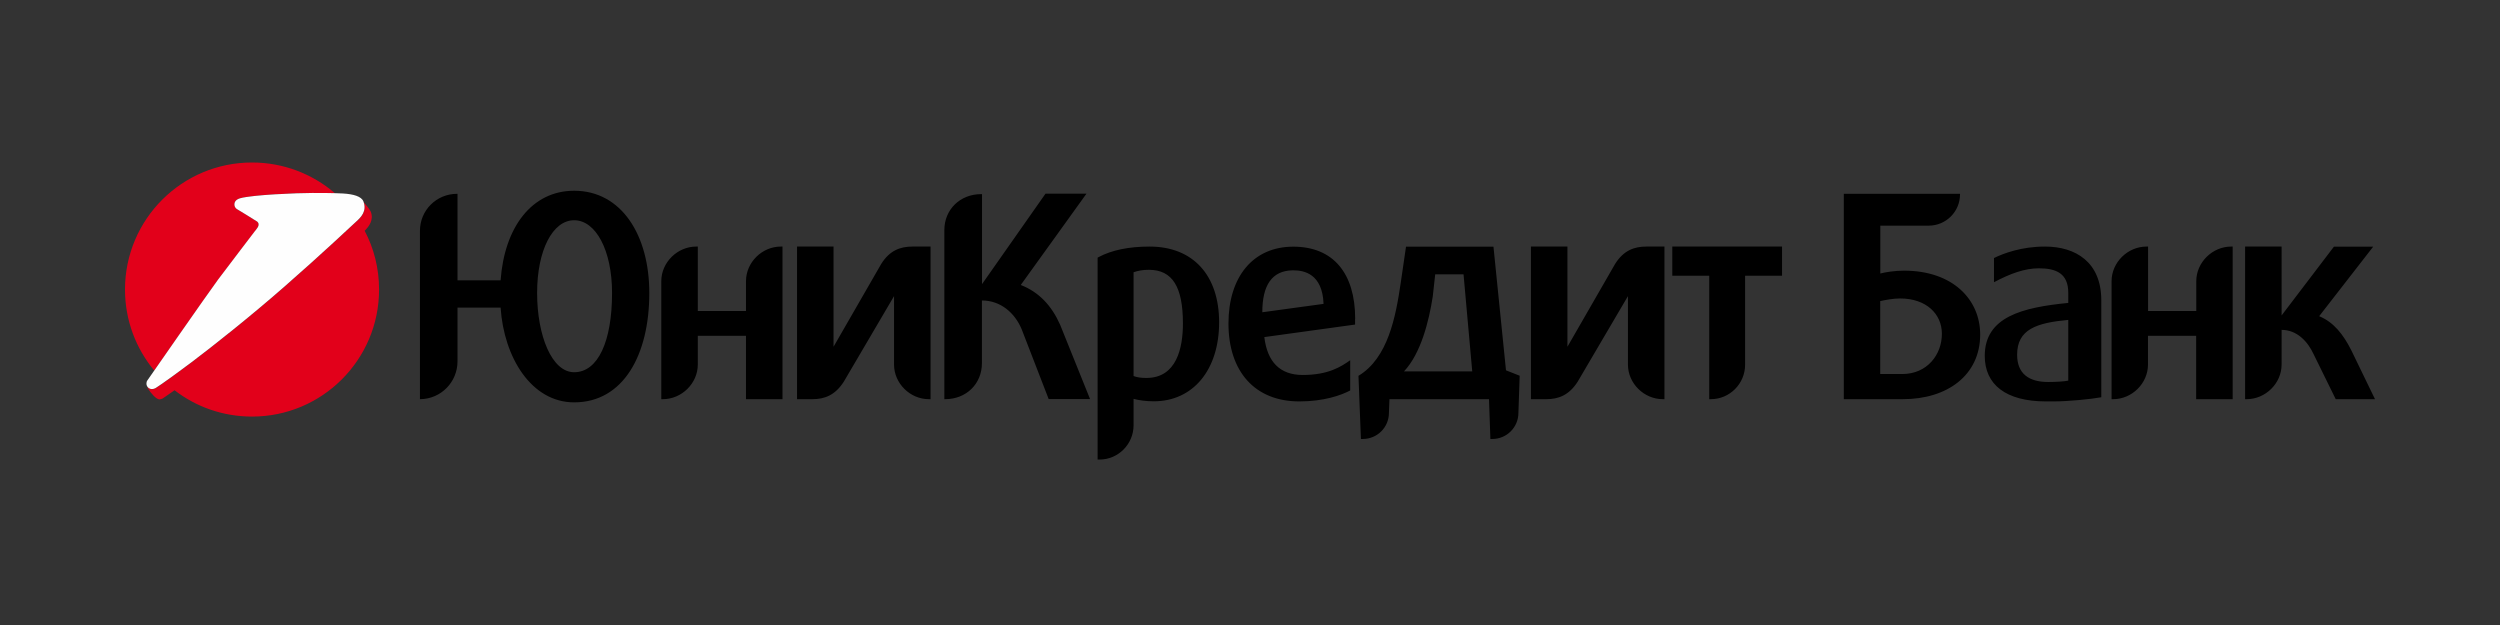 <?xml version="1.0" encoding="UTF-8"?> <svg xmlns="http://www.w3.org/2000/svg" width="200" height="50" viewBox="0 0 200 50" fill="none"><rect x="0" y="0" width="200" height="50" fill="#333333" stroke="none"/> <path d="M62.464 19.725C60.961 19.725 59.679 20.99 59.679 22.493V24.879H55.824V19.725H55.697C54.194 19.725 52.903 20.99 52.903 22.493V31.934H53.031C54.533 31.934 55.824 30.669 55.824 29.166V26.865H59.679V31.934H62.599V19.725H62.464ZM178.495 19.725C176.992 19.725 175.702 20.99 175.702 22.493V24.879H171.847V19.725H171.72C170.217 19.725 168.926 20.99 168.926 22.493V31.934H169.054C170.557 31.934 171.839 30.669 171.839 29.166V26.865H175.693V31.934H178.614V19.725H178.495V19.725ZM45.932 29.778C44.149 29.778 42.969 26.857 42.969 23.435C42.969 20.014 44.217 17.619 45.932 17.619C47.656 17.619 48.964 20.014 48.964 23.435C48.964 27.307 47.843 29.778 45.932 29.778ZM45.932 15.259C42.545 15.259 40.354 18.18 40.048 22.425H36.601V15.505H36.576C34.895 15.505 33.596 16.838 33.596 18.468V31.934H33.621C35.268 31.917 36.601 30.576 36.601 28.903V24.607H40.048C40.312 28.598 42.511 32.189 45.932 32.189C49.864 32.189 51.944 28.394 51.944 23.452C51.952 18.833 49.728 15.259 45.932 15.259V15.259ZM72.992 19.725C72.032 19.725 71.175 20.03 70.496 21.117L66.683 27.74V19.725H63.763V31.934H65.002C65.945 31.934 66.802 31.629 67.499 30.542L71.523 23.69V29.166C71.523 30.669 72.805 31.934 74.308 31.934H74.444V19.725H72.992V19.725ZM131.704 19.725C130.744 19.725 129.887 20.03 129.207 21.117L125.395 27.74V19.725H122.474V31.934H123.714C124.657 31.934 125.514 31.629 126.21 30.542L130.235 23.69V29.166C130.235 30.669 131.517 31.934 133.028 31.934H133.156V19.725H131.704V19.725ZM84.811 25.982C84.132 24.454 83.121 23.367 81.661 22.798L86.916 15.496H83.639L78.562 22.73V15.53H78.494C76.813 15.53 75.548 16.753 75.548 18.409V31.934H75.615C77.297 31.934 78.553 30.712 78.553 29.056V24.038C80.056 24.038 81.194 25.04 81.737 26.348L83.894 31.926H87.205L84.811 25.982ZM142.563 19.725H133.784V22.06H136.739V31.934H136.866C138.386 31.934 139.608 30.686 139.608 29.183V22.06H142.563V19.725V19.725ZM112.32 29.71C113.67 28.275 114.315 25.702 114.621 23.715L114.816 21.949H117.083L117.779 29.71H112.32V29.71ZM120.479 29.625L119.477 19.733H112.481L112.048 22.697C111.657 25.337 111.038 28.648 108.677 30.066L108.873 35.118H109.025C110.18 35.118 111.114 34.184 111.114 33.029L111.157 31.934H119.121L119.231 35.118H119.384C120.539 35.118 121.473 34.184 121.473 33.029L121.574 30.058L120.479 29.625V29.625ZM188.107 28.029C187.461 26.747 186.689 25.77 185.534 25.295L189.856 19.733H186.714L182.528 25.235V19.725H179.608V31.934H179.735C181.238 31.934 182.528 30.669 182.528 29.166V26.39C183.742 26.39 184.617 27.298 185.101 28.36L186.858 31.934H190L188.107 28.029ZM152.183 29.922H150.417V24.089C150.791 24.004 151.444 23.877 152.005 23.877C154.119 23.877 155.35 25.133 155.35 26.696C155.358 28.368 154.17 29.922 152.183 29.922ZM152.319 21.652C151.597 21.652 150.833 21.771 150.425 21.881V18.052H154.297C155.681 18.052 156.802 16.931 156.802 15.547V15.505H147.505V31.934H152.234C155.775 31.934 158.415 30.024 158.415 26.755C158.407 23.953 156.216 21.652 152.319 21.652V21.652ZM100.985 24.98C100.985 22.824 101.749 21.669 103.379 21.627H103.49C104.296 21.627 105.799 21.89 105.884 24.31L100.985 24.98V24.98ZM108.414 25.507C108.414 21.848 106.648 19.733 103.464 19.733C100.238 19.733 98.277 22.153 98.277 25.881C98.277 29.718 100.391 32.113 103.94 32.113C105.901 32.113 107.276 31.629 108.015 31.238V28.818C107.276 29.345 106.249 29.998 104.22 29.998C102.394 29.998 101.384 28.954 101.146 26.967L108.406 25.965V25.507H108.414ZM165.471 30.448C165.191 30.516 164.469 30.559 163.858 30.559C162.287 30.559 161.37 29.88 161.37 28.377C161.37 26.348 162.915 25.829 165.462 25.592V30.448H165.471V30.448ZM158.78 28.47C158.78 30.763 160.461 32.113 163.679 32.113H164.291C165.42 32.113 167.296 31.934 168.103 31.781V24.021C168.103 20.973 166.057 19.725 163.594 19.725C161.718 19.725 160.283 20.268 159.519 20.642V22.578C160.801 21.898 161.956 21.465 163.11 21.465C164.503 21.465 165.462 21.881 165.462 23.427V24.233C161.828 24.59 158.78 25.329 158.78 28.47V28.47ZM91.714 30.236C91.298 30.236 90.975 30.194 90.686 30.083V21.779C91.06 21.652 91.425 21.584 91.909 21.584C93.802 21.584 94.634 22.96 94.634 25.881C94.634 27.833 94.133 30.236 91.714 30.236ZM91.968 19.725C90.313 19.725 88.937 20.005 87.876 20.574L87.808 20.616V36.765H87.961C89.464 36.765 90.686 35.526 90.686 34.023V31.909C91.102 32.019 91.671 32.104 92.299 32.104C95.458 32.104 97.53 29.574 97.53 25.787C97.53 22.017 95.441 19.725 91.968 19.725V19.725Z" fill="black"></path> <path d="M20.579 18.247C20.588 18.239 20.588 18.23 20.596 18.222C20.758 17.992 20.69 17.823 20.579 17.729C20.511 17.67 18.941 16.719 18.941 16.719C18.83 16.642 18.754 16.515 18.754 16.362C18.754 16.133 18.89 15.955 19.212 15.861C20.223 15.581 23.789 15.437 24.994 15.437C25.41 15.437 26.141 15.437 26.786 15.454L26.76 15.428C24.986 13.917 22.676 13 20.163 13C14.551 13 10 17.551 10 23.163C10 25.634 10.883 27.892 12.343 29.65C13.617 27.816 16.776 23.291 17.463 22.365C18.261 21.295 20.078 18.926 20.384 18.527L20.401 18.51L20.579 18.247ZM13.965 31.221C15.68 32.545 17.828 33.326 20.163 33.326C25.776 33.326 30.326 28.776 30.326 23.163C30.326 21.465 29.91 19.86 29.172 18.459C29.52 18.12 29.927 17.585 29.656 16.923C29.571 16.727 29.18 16.269 29.078 16.159L29.095 16.201C29.341 16.948 28.858 17.415 28.501 17.729C28.306 17.907 25.724 20.336 22.702 22.985C20.036 25.32 17.047 27.689 15.324 28.988C12.895 30.805 12.42 31.068 12.42 31.068C12.352 31.102 12.25 31.136 12.174 31.136C12.029 31.136 11.893 31.068 11.817 30.966C11.8 31 11.8 31.026 11.809 31.043C12.072 31.467 12.505 31.951 12.751 31.951C12.827 31.951 12.938 31.917 13.006 31.883C12.997 31.875 13.193 31.773 13.965 31.221V31.221Z" fill="#E2001A"></path> <path d="M20.596 18.221C20.749 17.992 20.689 17.822 20.579 17.729C20.511 17.669 18.94 16.719 18.94 16.719C18.83 16.642 18.753 16.515 18.753 16.362C18.753 16.124 18.898 15.954 19.212 15.861C20.222 15.581 23.788 15.437 24.994 15.437C25.563 15.437 26.701 15.437 27.439 15.479C28.271 15.53 28.908 15.708 29.07 16.107C29.375 16.897 28.866 17.389 28.501 17.721C28.305 17.899 25.733 20.327 22.702 22.976C20.035 25.311 17.047 27.68 15.323 28.979C12.895 30.796 12.419 31.059 12.419 31.059C12.352 31.093 12.25 31.127 12.165 31.127C11.91 31.127 11.715 30.932 11.715 30.686C11.715 30.592 11.74 30.499 11.791 30.431C11.791 30.431 16.58 23.537 17.446 22.365C18.32 21.202 20.409 18.468 20.409 18.468C20.409 18.468 20.443 18.442 20.596 18.221V18.221Z" fill="#FEFEFE"></path> </svg> 